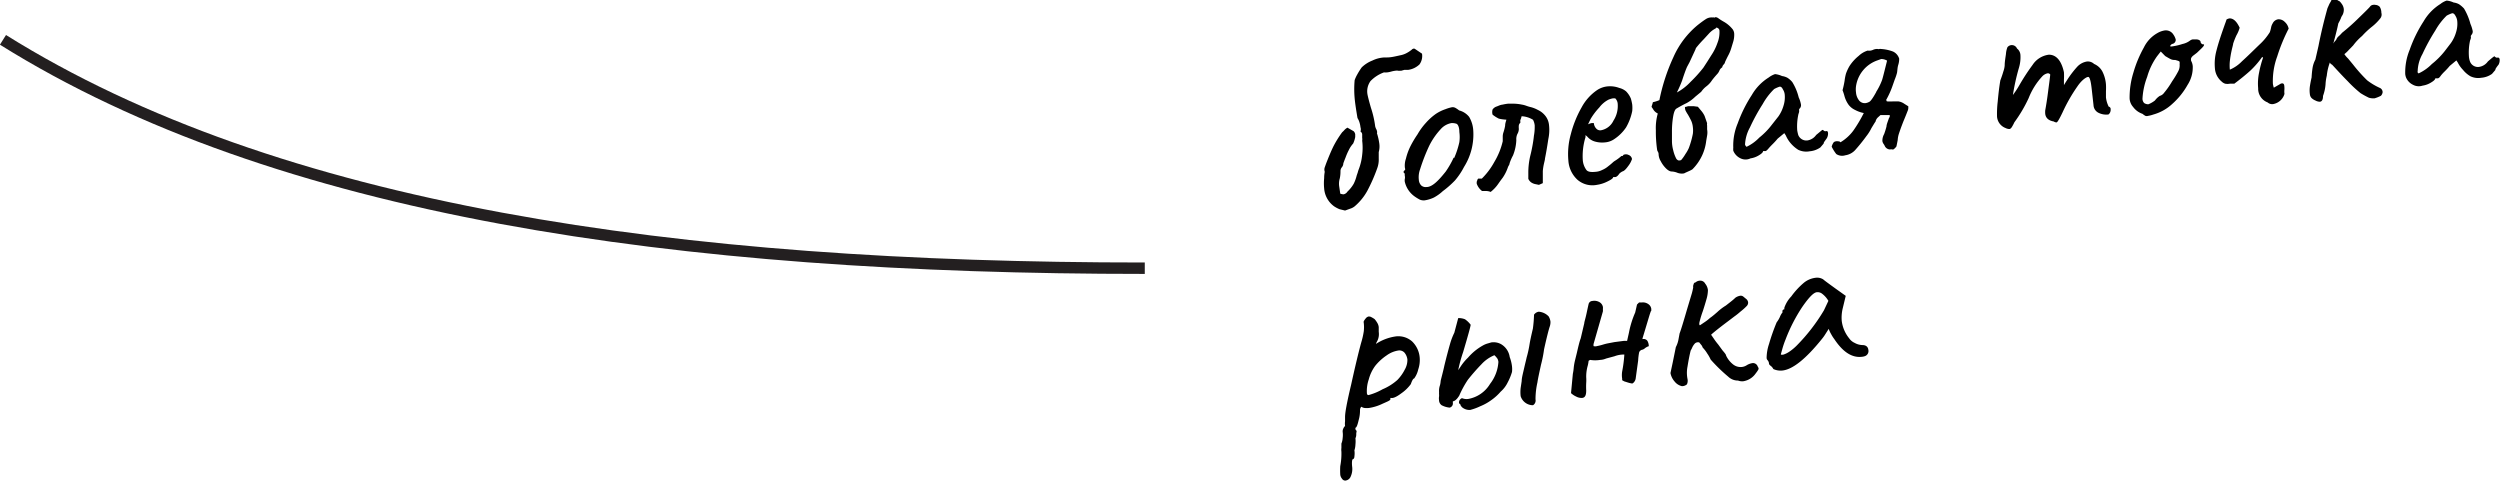 <?xml version="1.0" encoding="UTF-8"?> <svg xmlns="http://www.w3.org/2000/svg" id="Layer_1" data-name="Layer 1" viewBox="0 0 218.95 42.09"> <defs> <style>.cls-1{fill:none;stroke:#231f20;stroke-miterlimit:10;}</style> </defs> <title>tochka</title> <path class="cls-1" d="M23,26C47,41,82,46,123,46" transform="translate(-22.74 -22.51)"></path> <path d="M140.05,40.83a2.79,2.79,0,0,1-.47-.25,2.13,2.13,0,0,1-.87-1.56,4.66,4.66,0,0,1,0-.91c0-.33.05-.51.05-.56a.59.59,0,0,1,0-.38l.11-.31c.24-.62.45-1.12.63-1.49a8.81,8.81,0,0,1,.79-1.28,1.79,1.79,0,0,0,.2-.2,1.07,1.07,0,0,1,.26-.2l.54.31a.5.5,0,0,1,.14.27s0,.12,0,.24a2.39,2.39,0,0,1-.18.57,2.36,2.36,0,0,0-.38.57,5.17,5.17,0,0,0-.28.64c-.09.22-.15.39-.2.52a.58.58,0,0,1-.12.34.52.52,0,0,0-.13.34,3,3,0,0,1-.06.64,1.63,1.63,0,0,0-.05.72l.09.62a1,1,0,0,0,.29.06.52.52,0,0,0,.34-.24,2.93,2.93,0,0,0,.55-.69,3.52,3.52,0,0,0,.26-.72l.09-.26a2.22,2.22,0,0,1,.1-.31,4.82,4.82,0,0,0,.29-1.24,5,5,0,0,0,0-1.24.74.74,0,0,0,0-.25v-.31a.32.32,0,0,0-.15-.24.58.58,0,0,0,0-.38,2.12,2.12,0,0,0-.1-.46,1.57,1.57,0,0,0-.16-.34c-.12-.71-.21-1.29-.25-1.74a8.72,8.72,0,0,1,0-1.58,3,3,0,0,1,.23-.5,5.87,5.87,0,0,1,.39-.62,2.82,2.82,0,0,1,.94-.6,2.67,2.67,0,0,1,1.08-.27s.06,0,.22,0c.36,0,.77-.11,1.24-.21a1.92,1.92,0,0,0,.39-.14,2.83,2.83,0,0,0,.5-.32.31.31,0,0,1,.13-.09.21.21,0,0,1,.14,0l.64.43a1.26,1.26,0,0,1-.22.94,1.79,1.79,0,0,1-1,.48l-.33,0-.25.07a.18.18,0,0,1-.11,0,.47.47,0,0,1-.2,0,.64.64,0,0,0-.19,0,2.66,2.66,0,0,0-.37.07,2.33,2.33,0,0,1-.38.08,1.45,1.45,0,0,1-.28,0,3.08,3.08,0,0,0-1.18.76,1.53,1.53,0,0,0-.26,1.2c.06.29.16.67.3,1.15a8.61,8.61,0,0,1,.37,1.62,1.17,1.17,0,0,0,.09.24.38.38,0,0,1,.06.17.21.21,0,0,1,0,.18,5.29,5.29,0,0,1,.21.92,1.85,1.85,0,0,1-.05.74c0,.09,0,.28,0,.57a2.18,2.18,0,0,1-.13.84,14.84,14.84,0,0,1-.88,2,4.83,4.83,0,0,1-1.11,1.35,1.16,1.16,0,0,1-.39.2l-.44.16Z" transform="translate(-22.74 -22.51)"></path> <path d="M147.1,40a3.76,3.76,0,0,1-.46-.28,2.17,2.17,0,0,1-.87-1.3.79.79,0,0,1,0-.22.61.61,0,0,0,0-.3,1.35,1.35,0,0,1,0-.2c-.06,0-.1-.08-.1-.11a.07.07,0,0,1,0-.06.41.41,0,0,0,.05-.09q.13,0,.06-.24a1.84,1.84,0,0,1,.09-.79,5.15,5.15,0,0,1,.42-1.14,9.24,9.24,0,0,1,.6-1,5.51,5.51,0,0,1,.73-1,5.08,5.08,0,0,1,.85-.77,3.53,3.53,0,0,1,.87-.43,3.18,3.18,0,0,1,.57-.17.52.52,0,0,1,.28.05,2.25,2.25,0,0,1,.34.23,1.65,1.65,0,0,1,.88.57,2.63,2.63,0,0,1,.36,1.22,5.34,5.34,0,0,1-.81,3.16,6.09,6.09,0,0,1-.8,1.19,8.2,8.2,0,0,1-1.06.93,3.72,3.72,0,0,1-.78.56,2.88,2.88,0,0,1-.83.25A.91.91,0,0,1,147.1,40Zm3-3.66a7.45,7.45,0,0,0,.45-1.38,3.26,3.26,0,0,0,0-.89c0-.43-.13-.67-.25-.72a1.19,1.19,0,0,0-.45-.06,1.64,1.64,0,0,0-.94.54,6.15,6.15,0,0,0-1,1.45,16.23,16.23,0,0,0-.8,2.06,2,2,0,0,0-.11.91.79.79,0,0,0,.21.5.59.59,0,0,0,.47.14c.47,0,1-.5,1.68-1.36A7.9,7.9,0,0,0,150.05,36.32Z" transform="translate(-22.74 -22.51)"></path> <path d="M152.83,39.24h-.29a1.37,1.37,0,0,1-.47-.65v-.06a.36.36,0,0,1,.05-.22c0-.08.07-.13.08-.16l.32,0a6.21,6.21,0,0,0,1.09-1.45,6.29,6.29,0,0,0,.74-1.82c0-.12,0-.26,0-.42a1.17,1.17,0,0,1,.07-.38,4.14,4.14,0,0,0,.14-.56c0-.22.08-.4.11-.53a3.26,3.26,0,0,1-.66-.09,2.8,2.8,0,0,1-.55-.35.8.8,0,0,1,0-.45.7.7,0,0,1,.38-.27l.22-.09a1.21,1.21,0,0,1,.29-.07,4,4,0,0,1,.47-.08l.5,0a4.07,4.07,0,0,1,.7.08,2.08,2.08,0,0,1,.41.11,3.17,3.17,0,0,0,.41.12,2.72,2.72,0,0,1,.59.24,1.78,1.78,0,0,1,.67.54,1.53,1.53,0,0,1,.3.75,3.81,3.81,0,0,1-.06,1.27c-.1.68-.2,1.25-.29,1.69,0,.11-.05.27-.1.5a4.29,4.29,0,0,0-.09.61c0,.06,0,.41,0,1.05l-.34.15-.29-.06a1,1,0,0,1-.38-.15.75.75,0,0,1-.26-.32v-.24l0-.26a6.42,6.42,0,0,1,.18-1.55c.08-.31.15-.65.21-1s.09-.6.1-.72a4,4,0,0,0,.07-.81v-.09A1.32,1.32,0,0,0,157,33a2.08,2.08,0,0,0-1-.31,1.51,1.51,0,0,1-.11.34.51.51,0,0,0,0,.13.22.22,0,0,1,0,.1.42.42,0,0,0-.13.22,1.39,1.39,0,0,0,0,.32.91.91,0,0,1-.13.45,1.06,1.06,0,0,0-.09.53,4,4,0,0,1-.29,1.34,4.23,4.23,0,0,0-.3.69.43.43,0,0,1-.06.18.76.76,0,0,0-.09.18,3.72,3.72,0,0,1-.45.9c-.06.08-.2.26-.4.55a3.17,3.17,0,0,1-.66.7A1.06,1.06,0,0,0,152.83,39.24Z" transform="translate(-22.74 -22.51)"></path> <path d="M160.89,38.25a2.49,2.49,0,0,1-.79-1.65,6.46,6.46,0,0,1,.21-2.33,9.48,9.48,0,0,1,.95-2.36,4.27,4.27,0,0,1,1.34-1.5,2,2,0,0,1,1-.34,2.28,2.28,0,0,1,.95.14,1.47,1.47,0,0,1,.6.3,2,2,0,0,1,.42.63,4,4,0,0,1,.12.53,2.83,2.83,0,0,1,0,.57,4.73,4.73,0,0,1-.54,1.43,3.72,3.72,0,0,1-1,1,1.66,1.66,0,0,1-.84.31,2.3,2.3,0,0,1-.87-.07,1.33,1.33,0,0,1-.67-.42l-.17-.15,0,.18a5.61,5.61,0,0,0-.24,2,1.67,1.67,0,0,0,.32.88c.12.15.37.2.76.16a1.47,1.47,0,0,0,.61-.16,2.05,2.05,0,0,0,.54-.33,5.63,5.63,0,0,0,.45-.38l.08-.06h0a4.1,4.1,0,0,0,.41-.28l.22-.18.08,0s.05,0,.08-.09a.5.5,0,0,1,.46,0,.45.45,0,0,1,.3.36,2,2,0,0,1-.33.61c-.2.28-.36.43-.47.46a.74.74,0,0,0-.15.08.86.86,0,0,0-.16.13h0c-.12.18-.23.28-.36.3l-.18,0c0,.12-.22.25-.53.4a3,3,0,0,1-.9.28A2,2,0,0,1,160.89,38.25Zm3.16-5.18a2.36,2.36,0,0,0,.37-1.44.75.75,0,0,0-.21-.5.77.77,0,0,0-.25,0,2.08,2.08,0,0,0-.35.11,2.37,2.37,0,0,0-.8.68,5.8,5.8,0,0,0-.76,1l-.23.48a1.11,1.11,0,0,1,.32-.11c.11,0,.17,0,.19,0a.76.76,0,0,0,.21.48.46.46,0,0,0,.41.15A1.51,1.51,0,0,0,164.05,33.07Z" transform="translate(-22.74 -22.51)"></path> <path d="M170.31,31.88a1.35,1.35,0,0,0,.27-.07l.49,0,.37.05.31.37a2,2,0,0,1,.28.44l.22.63a.52.52,0,0,0,0,.21l0,.33a1.55,1.55,0,0,1,0,.54l-.08.47a4.16,4.16,0,0,1-.33,1.21,4.26,4.26,0,0,1-.88,1.28,2.15,2.15,0,0,1-.31.16l-.31.14a.41.41,0,0,1-.22.07,1.11,1.11,0,0,1-.53-.09,1.5,1.5,0,0,0-.44-.09c-.13,0-.29-.07-.48-.25a2.44,2.44,0,0,1-.48-.65A1.26,1.26,0,0,1,168,36a.45.45,0,0,0-.06-.2.41.41,0,0,1-.07-.18,11.12,11.12,0,0,1-.11-1.7,4.63,4.63,0,0,1,.17-1.47.92.92,0,0,1-.37-.31c-.09-.15-.15-.23-.17-.26s.06-.2.11-.42a3.24,3.24,0,0,0,.57-.18,16.82,16.82,0,0,1,1.23-3.77,7.61,7.61,0,0,1,2.13-2.81c.28-.22.51-.39.7-.51a.89.89,0,0,1,.58-.15.33.33,0,0,1,.14,0A.13.13,0,0,0,173,24l.18.07a4.63,4.63,0,0,0,.56.36,2.69,2.69,0,0,1,.75.65.73.73,0,0,1,.13.36,2.09,2.09,0,0,1-.09.74l-.18.59a3.28,3.28,0,0,1-.28.65c-.09.18-.18.36-.25.52a.4.4,0,0,1-.12.22.47.47,0,0,0-.13.25.59.59,0,0,0-.25.3,1,1,0,0,1-.19.29c-.22.24-.37.43-.46.55a2.05,2.05,0,0,1-.47.51,2.12,2.12,0,0,0-.47.49l-.52.43a3.41,3.41,0,0,1-.76.56c-.21.1-.5.25-.87.47-.14.07-.24.31-.31.73a8,8,0,0,0-.1,1.33c0,.47,0,.74,0,.81a3.15,3.15,0,0,0,.11.79,3.1,3.1,0,0,0,.27.74.44.44,0,0,0,.16.14.34.34,0,0,0,.19,0,.14.14,0,0,0,.1-.05,3.52,3.52,0,0,0,.35-.5,3,3,0,0,0,.3-.53,7.69,7.69,0,0,0,.35-1.24,2.32,2.32,0,0,0,0-.59,1.8,1.8,0,0,0-.13-.52q-.1-.22-.3-.57a3.35,3.35,0,0,1-.21-.36A.72.72,0,0,1,170.31,31.88Zm-.71-1.27a4.73,4.73,0,0,0,1.2-.93,12,12,0,0,0,1.12-1.24l.35-.54.34-.54a4.54,4.54,0,0,0,.54-1.08,2.53,2.53,0,0,0,.18-1.09.27.27,0,0,0-.1-.19.28.28,0,0,0-.19-.07L173,25a2,2,0,0,0-.6.46l-.45.49a9.41,9.41,0,0,0-.68.77l-.05.14-.51,1.1-.22.41c-.09.2-.24.6-.43,1.19A10.54,10.54,0,0,1,169.6,30.61Z" transform="translate(-22.74 -22.51)"></path> <path d="M175.16,36.37a1.26,1.26,0,0,1-.62-.66,1.65,1.65,0,0,1,0-.27,5,5,0,0,1,.39-2.13,12.06,12.06,0,0,1,1.24-2.49,4.36,4.36,0,0,1,1.47-1.52,1.91,1.91,0,0,1,.56-.3,2,2,0,0,1,.61.17,1.44,1.44,0,0,1,.47.15,1.82,1.82,0,0,1,.43.38,4.62,4.62,0,0,1,.56,1.34,2.48,2.48,0,0,1,.2.63.42.42,0,0,1-.09.32.25.25,0,0,0-.07.09.22.22,0,0,0,0,.1s0,0,0,0,0,0,0,.1a.87.87,0,0,1-.06.21,5,5,0,0,0-.11,1.43,3.38,3.38,0,0,0,.09.41.76.76,0,0,0,.8.48,1.15,1.15,0,0,0,.77-.48l.47-.39c.1-.08.16-.06.17,0l.09.05a.18.18,0,0,0,.14,0c.1,0,.15,0,.17.18a.82.82,0,0,1-.11.45l-.2.28c-.05.08-.08.14-.07.18l-.29.34a1.9,1.9,0,0,1-.94.34,1.61,1.61,0,0,1-1-.13,2.91,2.91,0,0,1-.65-.56,2.72,2.72,0,0,1-.44-.7l-.13-.2-.58.48a6.49,6.49,0,0,1-.45.49c-.17.17-.28.29-.33.35s-.2.24-.28.25l-.22,0c0,.1-.11.22-.38.38a1.92,1.92,0,0,1-.72.26A1,1,0,0,1,175.16,36.37Zm1.66-1.81a6.28,6.28,0,0,0,1.11-1.14l.56-.71a3.14,3.14,0,0,0,.45-.94,2.45,2.45,0,0,0,.11-.93,1,1,0,0,0-.17-.51c-.07-.16-.17-.24-.28-.23a2.74,2.74,0,0,0-.48.21,5.66,5.66,0,0,0-1,1.31A17.07,17.07,0,0,0,176,33.67a3.44,3.44,0,0,0-.43,1.5.34.34,0,0,0,.06.12l.07.08A3.79,3.79,0,0,0,176.82,34.56Z" transform="translate(-22.74 -22.51)"></path> <path d="M183.56,36a3.66,3.66,0,0,1-.4-.64.94.94,0,0,1,.12-.3.29.29,0,0,1,.24-.17.43.43,0,0,1,.21,0l.09,0,.11.08a3.88,3.88,0,0,0,1.11-1,11.84,11.84,0,0,0,.93-1.56,2.77,2.77,0,0,1-.76-.27,1.54,1.54,0,0,1-.56-.44,2.4,2.4,0,0,1-.37-.77,4.91,4.91,0,0,0-.17-.52,8.13,8.13,0,0,0,.18-.83,4.27,4.27,0,0,1,.12-.62,3.91,3.91,0,0,1,.3-.65,3.77,3.77,0,0,1,.82-.91,2,2,0,0,1,.78-.46.8.8,0,0,0,.46-.06.85.85,0,0,1,.42-.08.24.24,0,0,0,.15,0,.28.28,0,0,1,.13,0,3.61,3.61,0,0,1,1.05.22,1,1,0,0,1,.55.63c0,.1,0,.28-.08.54s-.07.49-.11.7a4.53,4.53,0,0,1-.2.59l-.2.57a7.25,7.25,0,0,1-.55,1.21l.06.13a5.63,5.63,0,0,0,.58,0H189a1.22,1.22,0,0,1,.52.21l.35.22v.09a.66.66,0,0,1-.05.29c-.14.36-.25.63-.33.82s-.12.3-.2.51-.16.44-.25.71a2.23,2.23,0,0,0-.1.54c-.06.32-.1.51-.11.55s-.23.27-.28.27a.17.17,0,0,1-.08,0,.43.43,0,0,0-.2,0,.53.53,0,0,1-.45-.28,1,1,0,0,0-.12-.21.59.59,0,0,1-.1-.24,1.15,1.15,0,0,1,.15-.61,6.55,6.55,0,0,0,.21-.68c0-.16.11-.41.22-.74a.24.24,0,0,0,.06-.11.33.33,0,0,0,0-.14l-.15,0-.66,0-.21.19a.69.69,0,0,0-.22.38c-.06.07-.17.26-.36.57a3.72,3.72,0,0,1-.44.7,15.48,15.48,0,0,1-1,1.24,1.46,1.46,0,0,1-.85.44A.92.92,0,0,1,183.56,36Zm3.5-5.45a5.49,5.49,0,0,0,.5-1c.05-.14.12-.41.22-.81s.18-.71.23-.92a1,1,0,0,0-.52-.14l-.36.13a2.83,2.83,0,0,0-1.84,2.25,2,2,0,0,0,0,.55,1.29,1.29,0,0,0,.27.7.63.63,0,0,0,.57.23.88.88,0,0,0,.3-.1C186.54,31.41,186.76,31.12,187.06,30.57Z" transform="translate(-22.74 -22.51)"></path> <path d="M207.59,32.08a.54.54,0,0,1-.06.3c-.06.1-.11.16-.17.16a1.52,1.52,0,0,1-.81-.14.79.79,0,0,1-.46-.68l-.15-1.34c-.07-.67-.16-1.05-.27-1.12s-.57.19-1,.83a14.45,14.45,0,0,0-1.29,2.26c-.13.27-.24.49-.33.64s-.15.24-.21.24a.43.43,0,0,1-.23-.08c-.46-.08-.71-.31-.75-.68a2.09,2.09,0,0,1,0-.29c.09-.49.17-1,.25-1.63s.15-1.1.19-1.51a.24.24,0,0,0-.23-.11.89.89,0,0,0-.47.27,6.09,6.09,0,0,0-1.19,1.9,12.33,12.33,0,0,1-1.25,2.12,3.89,3.89,0,0,1-.23.43c-.07.1-.14.16-.21.16a.79.79,0,0,1-.34-.09,1.16,1.16,0,0,1-.74-1,9,9,0,0,1,.06-1.31c.06-.66.13-1.28.23-1.86.1-.26.19-.52.27-.8a2,2,0,0,0,.11-.5c0-.31.06-.64.11-1a2,2,0,0,1,.13-.6.49.49,0,0,1,.84.11.77.77,0,0,1,.3.57,3.22,3.22,0,0,1-.12,1.08,18.82,18.82,0,0,0-.54,2.42,8.38,8.38,0,0,0,.56-.85,18.09,18.09,0,0,1,1.16-1.78,2,2,0,0,1,1.43-.9c.67,0,1.11.56,1.32,1.54a5.6,5.6,0,0,1,0,.64c0,.25,0,.41,0,.49.05-.1.18-.3.38-.61a8.77,8.77,0,0,1,.78-1,1.48,1.48,0,0,1,.84-.46.79.79,0,0,1,.64.21,1.48,1.48,0,0,1,.72.65,3,3,0,0,1,.32,1.15,5.36,5.36,0,0,1,0,.59c0,.29,0,.47,0,.54a2.43,2.43,0,0,0,.24.81A.21.21,0,0,1,207.59,32.08Z" transform="translate(-22.74 -22.51)"></path> <path d="M210.86,32.66a.38.38,0,0,1-.22,0,1.55,1.55,0,0,1-.26-.18,1.71,1.71,0,0,1-.82-.6,1.21,1.21,0,0,1-.31-.76,7.32,7.32,0,0,1,.33-2.24,10.33,10.33,0,0,1,.92-2.21,2.9,2.9,0,0,1,1.18-1.26,1.84,1.84,0,0,1,.62-.23.77.77,0,0,1,.78.35,1.36,1.36,0,0,1,.21.44.36.36,0,0,1-.27.38.23.23,0,0,0-.14.08c-.06.05-.08.1-.07.14a.51.51,0,0,0,.19,0,5,5,0,0,0,.89-.21,1.65,1.65,0,0,0,.67-.31.6.6,0,0,1,.21-.09h.3c.26,0,.39.12.4.22a.19.19,0,0,0,.08.15.17.17,0,0,0,.16.06c.09,0,.08.07,0,.18s-.29.3-.56.56l-.3.23a.67.67,0,0,0-.21.24.46.46,0,0,0,0,.24,1.19,1.19,0,0,1,.14.46,2.8,2.8,0,0,1-.45,1.64A6.36,6.36,0,0,1,213,31.6a4,4,0,0,1-1.67.94A2.65,2.65,0,0,1,210.86,32.66Zm.61-1.35a1.62,1.62,0,0,1,.42-.4.7.7,0,0,0,.38-.27,7.14,7.14,0,0,0,.7-1,8.52,8.52,0,0,0,.53-.87,1.1,1.1,0,0,0,.13-.64.61.61,0,0,0,0-.19c0-.05-.07-.08-.15-.11l-.24-.07a.78.78,0,0,1-.37-.06c-.11-.05-.28-.15-.5-.28l-.39-.4-.32.41a5.86,5.86,0,0,0-.87,1.81,6.33,6.33,0,0,0-.41,1.88.56.56,0,0,0,.14.41.61.61,0,0,0,.38.11A2.33,2.33,0,0,0,211.47,31.31Z" transform="translate(-22.74 -22.51)"></path> <path d="M222.4,29.89a.43.43,0,0,1,.2-.08c.12,0,.19.06.2.24a1.92,1.92,0,0,1,0,.41s0,.08,0,.15a.34.34,0,0,1,0,.17,1.27,1.27,0,0,1-1,.85.6.6,0,0,1-.46-.15,1.28,1.28,0,0,1-.83-1.24,4.68,4.68,0,0,1,.08-1.37,9.13,9.13,0,0,1,.35-1.31l-.08-.06a7.8,7.8,0,0,1-1.05,1.21c-.38.34-.84.72-1.39,1.13l-.39,0a1.08,1.08,0,0,1-.41,0,.76.76,0,0,1-.31-.19,1.66,1.66,0,0,1-.59-1.18,4.4,4.4,0,0,1,.14-1.54c.14-.55.35-1.2.61-1.94l.13-.37c.05-.13.1-.27.14-.4a.69.69,0,0,1,.27-.1c.32,0,.61.24.88.82a2.88,2.88,0,0,1-.28.66,6.7,6.7,0,0,0-.29.73c0,.09-.07.3-.14.63a9,9,0,0,0-.15.91,3.71,3.71,0,0,0,0,.74,3.21,3.21,0,0,0,1.06-.73c.51-.46,1-.95,1.54-1.47a5.2,5.2,0,0,0,.9-1.08,2.66,2.66,0,0,0,.11-.4,1.05,1.05,0,0,1,.14-.37.64.64,0,0,1,.48-.36.74.74,0,0,1,.58.23,1.06,1.06,0,0,1,.34.59,15.07,15.07,0,0,0-1,2.43,6.23,6.23,0,0,0-.38,2.4,2.26,2.26,0,0,0,.08.34Z" transform="translate(-22.74 -22.51)"></path> <path d="M228.83,26.49l-.36.37a2.84,2.84,0,0,1-.41.39,2,2,0,0,0,.32.38l.43.52a13.58,13.58,0,0,0,1.24,1.39,5.49,5.49,0,0,0,1.14.68.41.41,0,0,1,.22.37.55.55,0,0,1-.15.31,3.17,3.17,0,0,1-.55.22,1.36,1.36,0,0,1-.5-.05,7.4,7.4,0,0,1-.73-.4,10.77,10.77,0,0,1-1.13-1.05c-.5-.5-.95-1-1.37-1.45a.32.32,0,0,1-.19-.19,4.71,4.71,0,0,0-.27,1.16,4,4,0,0,0-.11.77,3.74,3.74,0,0,1-.22,1q0,.48-.27.51a.83.83,0,0,1-.4-.11,1.05,1.05,0,0,1-.34-.22.56.56,0,0,1-.14-.32,2.48,2.48,0,0,1,0-.7q.06-.39.15-.78a7.84,7.84,0,0,1,.09-.87,2.37,2.37,0,0,1,.24-.69l.27-1.18c.22-1.13.49-2.24.79-3.32l.17-.38.15-.26c0-.06.05-.1.16-.11a.63.63,0,0,1,.27,0,.55.55,0,0,1,.23.11c.05,0,.14.07.27.26a.93.93,0,0,1,.18.46,1,1,0,0,1-.12.53,1,1,0,0,0-.14.28,4.5,4.5,0,0,1-.22.44c-.08.4-.23,1-.44,1.77l0,0a1.43,1.43,0,0,1,.15-.22.53.53,0,0,0,.12-.15.68.68,0,0,1,.22-.29,3.21,3.21,0,0,0,.28-.29,17.67,17.67,0,0,0,1.44-1.28c.59-.57.93-.91,1-1a.37.37,0,0,1,.25-.16.55.55,0,0,1,.24,0,.56.56,0,0,1,.37.17,1,1,0,0,1,.14.52.54.54,0,0,1-.11.51,4.41,4.41,0,0,1-.69.69,7.28,7.28,0,0,0-.89.83A5,5,0,0,0,228.83,26.49Z" transform="translate(-22.74 -22.51)"></path> <path d="M234.06,29.93a1.24,1.24,0,0,1-.61-.66,1.41,1.41,0,0,1-.06-.27,5.17,5.17,0,0,1,.39-2.13A11.61,11.61,0,0,1,235,24.38a4.36,4.36,0,0,1,1.47-1.52,1.79,1.79,0,0,1,.55-.3,1.93,1.93,0,0,1,.61.17,1.36,1.36,0,0,1,.47.15,2.37,2.37,0,0,1,.44.38,5.25,5.25,0,0,1,.56,1.34,3,3,0,0,1,.2.63.42.42,0,0,1-.1.32l-.06.09a.17.17,0,0,0,0,.1s0,0,0,0a.46.46,0,0,1,0,.1,1,1,0,0,1-.07.21,5,5,0,0,0-.1,1.43,1.6,1.6,0,0,0,.09.41.74.74,0,0,0,.79.48,1.15,1.15,0,0,0,.78-.48c.21-.18.36-.31.47-.39s.15-.06.16,0l.1.05a.16.16,0,0,0,.13,0c.1,0,.16.05.17.18a.81.81,0,0,1-.1.45,2.89,2.89,0,0,0-.21.28.38.38,0,0,0-.07.18l-.29.34a1.86,1.86,0,0,1-.94.34,1.57,1.57,0,0,1-.95-.13,2.35,2.35,0,0,1-.65-.56A2.53,2.53,0,0,1,238,28l-.13-.2-.58.48a6.49,6.49,0,0,1-.45.49,3.6,3.6,0,0,0-.33.36c-.1.15-.19.24-.28.24l-.21,0c0,.1-.12.22-.39.38a1.92,1.92,0,0,1-.72.26A1.06,1.06,0,0,1,234.06,29.93Zm1.66-1.81A6.89,6.89,0,0,0,236.84,27l.55-.72a3.14,3.14,0,0,0,.45-.94,2.45,2.45,0,0,0,.11-.93,1.05,1.05,0,0,0-.16-.51c-.08-.16-.18-.24-.29-.23a2.74,2.74,0,0,0-.48.21,5.7,5.7,0,0,0-1,1.31,17.16,17.16,0,0,0-1.12,2.05,3.25,3.25,0,0,0-.42,1.5.21.21,0,0,0,0,.12.57.57,0,0,0,.08.08A3.94,3.94,0,0,0,235.72,28.12Z" transform="translate(-22.74 -22.51)"></path> <path d="M140.57,64.6a.34.34,0,0,1-.3-.17.66.66,0,0,1-.15-.35,6.11,6.11,0,0,1,0-.75,5.76,5.76,0,0,0,.1-1.27,1.2,1.2,0,0,1,0-.32c0-.14,0-.27,0-.38a1.55,1.55,0,0,0,.11-.48,2.18,2.18,0,0,0,0-.56.54.54,0,0,1,.05-.26.6.6,0,0,1,.16-.24,1.54,1.54,0,0,1,0-.41c0-.18,0-.31,0-.39q0-.59.54-2.85c.33-1.5.62-2.72.87-3.64a7,7,0,0,0,.23-1,3.21,3.21,0,0,0,0-.73.32.32,0,0,1,0-.16,1.4,1.4,0,0,1,.16-.23.44.44,0,0,1,.26-.18.42.42,0,0,1,.25.06,2.09,2.09,0,0,1,.28.17,2.14,2.14,0,0,1,.24.34.9.9,0,0,1,.12.36v.41a1.36,1.36,0,0,1-.11.77c-.11.2-.15.3-.12.28a4.28,4.28,0,0,1,1.67-.64,1.82,1.82,0,0,1,1.48.43,2.22,2.22,0,0,1,.67,1.45,2.55,2.55,0,0,1-.13,1,2.15,2.15,0,0,1-.36.8c-.08,0-.18.17-.29.49a3.52,3.52,0,0,1-.85.82c-.4.3-.7.43-.87.39l-.07,0s0,0,0,.11-.22.19-.69.4a4.17,4.17,0,0,1-1.18.37,1.87,1.87,0,0,1-.4,0,.62.62,0,0,1-.27-.11.42.42,0,0,0-.12.3,3,3,0,0,1-.12.88c-.1.43-.19.66-.28.66a.34.34,0,0,0,0,.1s0,.09.07.14,0,.15,0,.31a.76.76,0,0,1-.07.37,2.51,2.51,0,0,1,0,.54,1.89,1.89,0,0,1-.09.52,1.82,1.82,0,0,1,0,.52c0,.17-.08.25-.14.26s-.1.25-.06.64a1.59,1.59,0,0,1-.12.86.56.56,0,0,1-.42.36Zm3.26-8a4.65,4.65,0,0,0,1.29-.81,3.64,3.64,0,0,0,.65-.91A1.71,1.71,0,0,0,146,54a1.15,1.15,0,0,0-.26-.61.61.61,0,0,0-.55-.18,2.35,2.35,0,0,0-1,.42,4.51,4.51,0,0,0-1,.91,3.47,3.47,0,0,0-.57,1.19,3.11,3.11,0,0,0-.17,1.16c0,.16.06.23.15.22A5.15,5.15,0,0,0,143.83,56.6Z" transform="translate(-22.74 -22.51)"></path> <path d="M151.51,58.41a1,1,0,0,1-.72-.23.84.84,0,0,1-.14-.19c0-.09-.09-.14-.13-.15v-.09c0-.15.07-.28.26-.37a1.07,1.07,0,0,0,.55.07,2.8,2.8,0,0,0,1.91-1.32,3.48,3.48,0,0,0,.73-1.92.78.78,0,0,0-.08-.28,1.75,1.75,0,0,0-.27-.31,3.14,3.14,0,0,0-1.14.8,17.07,17.07,0,0,0-1.19,1.36,8.72,8.72,0,0,0-.75,1.38c-.2.32-.39.48-.56.5l0,.13a.37.37,0,0,1-.28.42A1.91,1.91,0,0,1,149,58a.56.56,0,0,1-.23-.46.92.92,0,0,1,0-.28,1.22,1.22,0,0,0,0-.26,2,2,0,0,0,0-.23c0-.1,0-.26.07-.48s.06-.38.09-.5q.27-1.05.3-1.23c.2-.82.37-1.46.5-1.91a5.75,5.75,0,0,1,.38-1l.34-1.28a1.46,1.46,0,0,1,.59.1,2.08,2.08,0,0,1,.5.48q0,.18-.66,2.4a12,12,0,0,0-.43,1.58s.07-.1.22-.33a4.47,4.47,0,0,1,.64-.77,4.79,4.79,0,0,1,1.28-1.05,1.89,1.89,0,0,1,.48-.2l.27-.08a1.35,1.35,0,0,1,.86.15,1.56,1.56,0,0,1,.76,1.13,3.39,3.39,0,0,1,.2.81,2.11,2.11,0,0,1,0,.5,4.86,4.86,0,0,1-.38.92,2.53,2.53,0,0,1-.61.8,4.45,4.45,0,0,1-.79.72,4.53,4.53,0,0,1-1,.56A4.8,4.8,0,0,1,151.51,58.41Zm4.41-1.2a3.08,3.08,0,0,1,0-.73l.09-.6c0-.29.13-.74.26-1.33.09-.38.15-.61.17-.72a9.49,9.49,0,0,0,.26-1.18c.05-.31.15-.77.29-1.36a10.87,10.87,0,0,0,.1-1.22.62.62,0,0,1,.41-.26,1.33,1.33,0,0,1,.87.41,1.15,1.15,0,0,1,.16.46,1.23,1.23,0,0,1-.06.42c-.09.26-.26.92-.5,2a10.88,10.88,0,0,1-.27,1.36c-.16.73-.27,1.24-.31,1.53a6.78,6.78,0,0,0-.17,1.42v.08A.48.48,0,0,1,157,58,1.13,1.13,0,0,1,155.92,57.21Z" transform="translate(-22.74 -22.51)"></path> <path d="M166.29,49l.24,0a.81.81,0,0,1,.55.13.6.6,0,0,1,.28.43s0,.11,0,.23c0-.2-.1.13-.36,1s-.39,1.29-.41,1.36v.06a.41.41,0,0,1,.42.14.89.89,0,0,1,.13.48,1,1,0,0,0-.35.19.54.54,0,0,1-.27.13.33.33,0,0,0-.14.09.29.29,0,0,0-.09.16,4.76,4.76,0,0,0-.08.68l-.22,1.6a.66.66,0,0,1-.12.27.46.46,0,0,1-.18.15,2.79,2.79,0,0,1-.35-.08l-.35-.11-.18-.1,0-.13a2,2,0,0,1,0-.64,11.38,11.38,0,0,0,.19-1.48,2.31,2.31,0,0,0-.86.15l-.74.2a1.43,1.43,0,0,1-.51.12,2.75,2.75,0,0,1-.89,0l-.13.08a2.76,2.76,0,0,1-.08.44,3.47,3.47,0,0,0-.13,1,3.43,3.43,0,0,1,0,.5,6.41,6.41,0,0,0,0,.66c0,.4-.09.62-.35.65a1,1,0,0,1-.53-.12,1.71,1.71,0,0,1-.45-.3l.16-1.69a4.37,4.37,0,0,0,.08-.56,4.88,4.88,0,0,1,.1-.58l.17-.69c.12-.52.23-1,.34-1.28l.31-1.32c0-.11.1-.39.2-.86s.16-.74.18-.82a.35.35,0,0,1,.32-.27.9.9,0,0,1,.61.09.62.62,0,0,1,.32.42.65.65,0,0,1,0,.2.91.91,0,0,1,0,.21l-.82,2.86,0,.17a.52.52,0,0,0,.31,0,4.78,4.78,0,0,0,.52-.13,4.36,4.36,0,0,1,.43-.11l.58-.11.77-.1a1.59,1.59,0,0,1,.33,0l.16-.71a8.21,8.21,0,0,1,.55-1.78l.06-.26.1-.44Z" transform="translate(-22.74 -22.51)"></path> <path d="M169.4,55.92a1.53,1.53,0,0,1-.36-.74l.2-.94.27-1.33a2.34,2.34,0,0,0,.24-.72l.09-.48c.11-.28.33-1,.64-2.07l.3-1,.13-.43a5.06,5.06,0,0,0,.12-.53.48.48,0,0,1,.05-.3c0-.09.1-.13.16-.14a.6.6,0,0,1,.4-.15.48.48,0,0,1,.44.26,1.1,1.1,0,0,1,.24.56,2.92,2.92,0,0,1-.12.78c-.1.35-.21.72-.33,1.08a8,8,0,0,0-.25.8c-.07.25-.08.39,0,.43l.34-.23a3.83,3.83,0,0,0,.55-.42c.12-.08.23-.17.34-.26l.28-.24a4.63,4.63,0,0,1,.76-.58l.46-.36a4.6,4.6,0,0,0,.38-.33,1.05,1.05,0,0,1,.42-.17.37.37,0,0,1,.25.06l.28.23a.45.45,0,0,1,.16.29.42.42,0,0,1-.13.33,5.1,5.1,0,0,1-.54.48,5.66,5.66,0,0,1-.54.43l-.54.41c-1,.75-1.46,1.14-1.49,1.19l.25.36a5.66,5.66,0,0,0,.37.49l.38.52c.2.23.31.37.31.45a2.17,2.17,0,0,0,.62.78,1.06,1.06,0,0,0,.76.22,1,1,0,0,0,.44-.16,1.32,1.32,0,0,1,.5-.18.43.43,0,0,1,.45.3.41.41,0,0,1,.08.19c0,.05-.08.19-.26.42a1.63,1.63,0,0,1-1.08.68,1,1,0,0,1-.46-.06,1.22,1.22,0,0,1-.86-.34A14.14,14.14,0,0,1,172.56,54a3.17,3.17,0,0,0-.3-.53,2.75,2.75,0,0,0-.23-.33l-.18-.21a.54.54,0,0,0-.12-.22l-.17-.21a.41.41,0,0,0-.37.08,1.38,1.38,0,0,0-.23.33,2,2,0,0,1-.15.3c-.1.39-.19.86-.28,1.42a2.79,2.79,0,0,0,0,1.06.74.74,0,0,1-.05.48.65.65,0,0,1-.44.16A1.14,1.14,0,0,1,169.4,55.92Z" transform="translate(-22.74 -22.51)"></path> <path d="M177.83,54.56a.53.53,0,0,1-.16-.17.49.49,0,0,0-.14-.35.31.31,0,0,1-.07-.19,4,4,0,0,1,.21-1.21,17.63,17.63,0,0,1,.67-1.9,2.31,2.31,0,0,0,.29-.49,1.47,1.47,0,0,1,.23-.39.25.25,0,0,1,0-.17.18.18,0,0,1,.15-.09l0-.13a2.69,2.69,0,0,1,.61-1,6.63,6.63,0,0,1,1.05-1.15,2,2,0,0,1,1.06-.48,1,1,0,0,1,.69.14c.08.08.45.35,1.1.82l.87.62-.27,1.12a3.44,3.44,0,0,0-.08,1.08,3,3,0,0,0,.65,1.52,1.16,1.16,0,0,0,.48.4,1.45,1.45,0,0,0,.67.19c.33,0,.5.16.53.42a.47.47,0,0,1-.33.56,1.08,1.08,0,0,1-.26.05c-.85.09-1.64-.42-2.39-1.55a3.16,3.16,0,0,1-.28-.44,2.44,2.44,0,0,1-.21-.46l-.28.44a3.8,3.8,0,0,1-.32.45q-2.1,2.61-3.45,2.76a1.52,1.52,0,0,1-.8-.13A.8.8,0,0,0,177.83,54.56Zm1.12-1a2,2,0,0,0,.53-.27,4.22,4.22,0,0,0,.63-.53,16,16,0,0,0,2.37-3.07l.39-.83a2.07,2.07,0,0,0-.53-.61.64.64,0,0,0-.45-.15c-.3,0-.73.46-1.3,1.28a14.46,14.46,0,0,0-1.47,2.86,8,8,0,0,0-.27.78c-.07.26-.12.43-.14.5S178.8,53.6,179,53.55Z" transform="translate(-22.74 -22.51)"></path> </svg> 